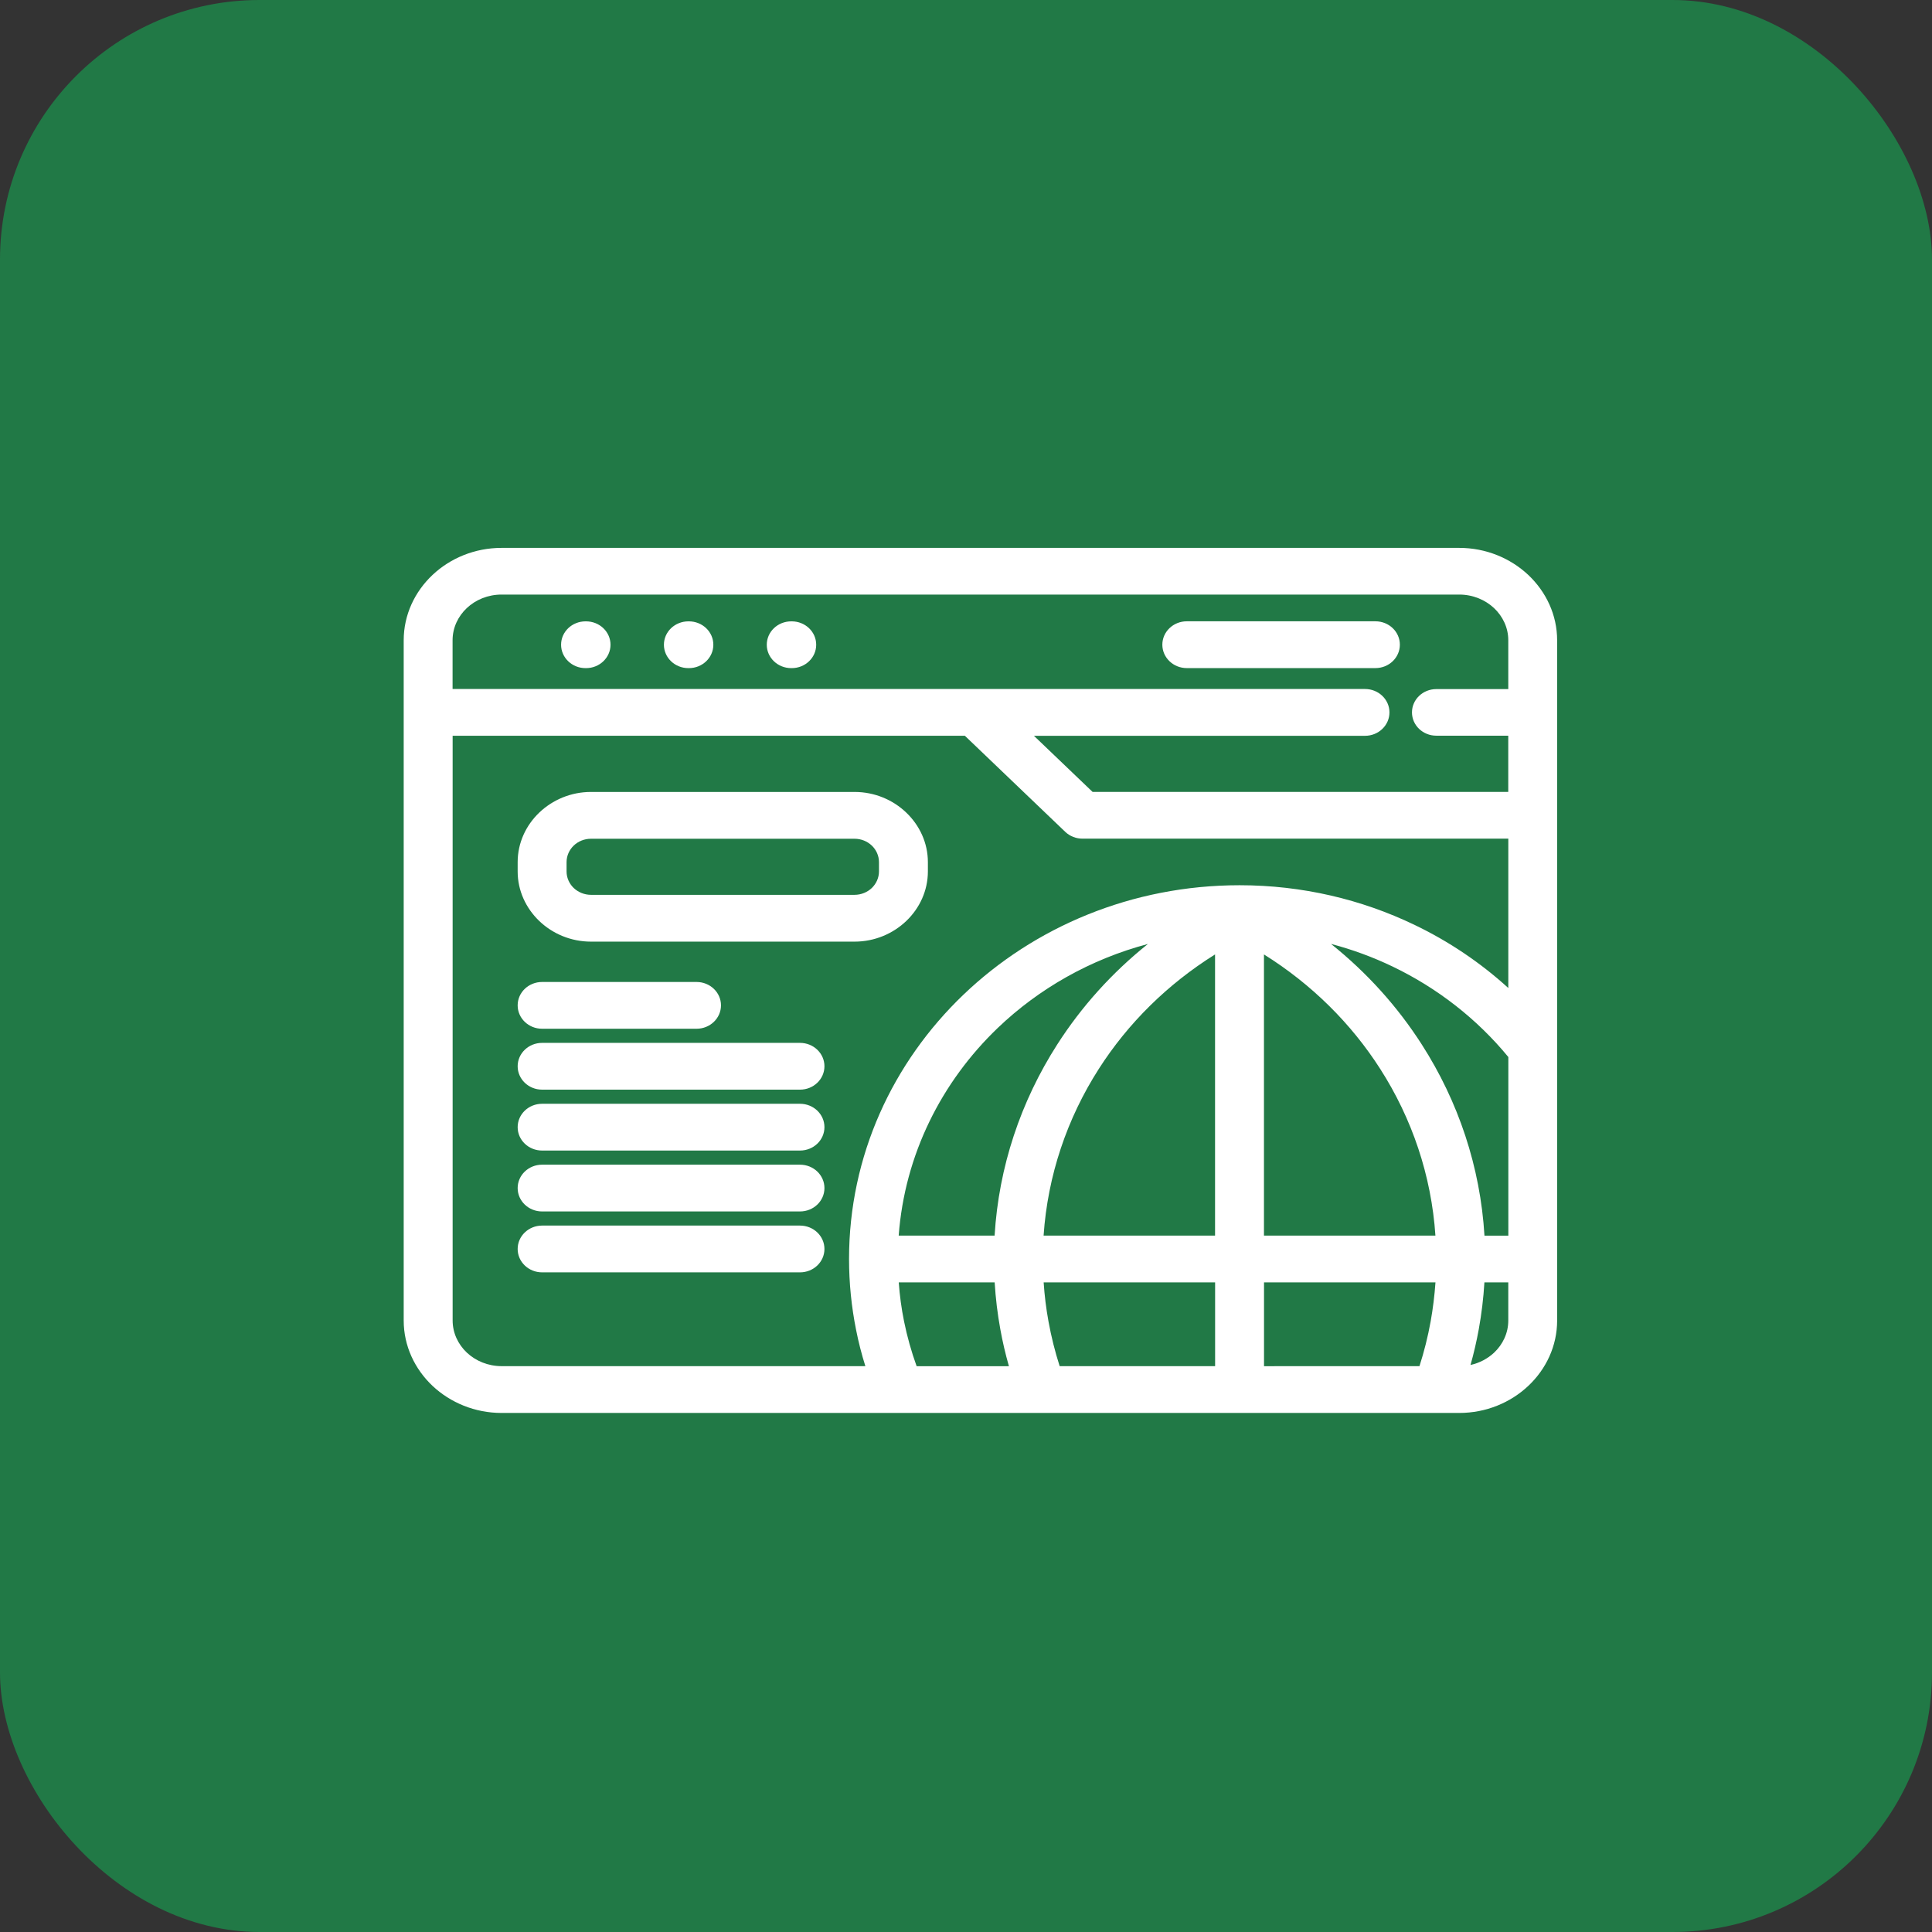 <?xml version="1.0" encoding="UTF-8"?> <svg xmlns="http://www.w3.org/2000/svg" width="67" height="67" viewBox="0 0 67 67" fill="none"><rect x="0" y="0" width="67" height="67" fill="#333333" stroke="none"/><rect width="67" height="67" rx="9" fill="#217946"></rect><path d="M30.01 47.377C29.881 46.967 29.773 46.547 29.689 46.122C29.528 45.321 29.444 44.497 29.444 43.66C29.444 40.082 30.96 36.841 33.411 34.495C35.861 32.15 39.248 30.699 42.988 30.699C45.159 30.699 47.217 31.192 49.042 32.068C50.244 32.643 51.343 33.386 52.307 34.263V29.084H37.541C37.324 29.084 37.107 29.005 36.941 28.847L33.461 25.516H15.697V45.792C15.697 46.226 15.886 46.621 16.19 46.908C16.498 47.196 16.925 47.377 17.397 47.377H30.012L30.01 47.377ZM49.81 25.513C49.343 25.513 48.966 25.152 48.966 24.705C48.966 24.259 49.343 23.897 49.81 23.897H52.306V22.203C52.306 21.769 52.115 21.373 51.812 21.088C51.504 20.8 51.077 20.619 50.605 20.619H17.396C16.924 20.619 16.495 20.798 16.188 21.088C15.885 21.373 15.695 21.769 15.695 22.203V23.894H47.338C47.806 23.894 48.185 24.257 48.185 24.705C48.185 25.154 47.806 25.517 47.338 25.517H35.856L37.889 27.462H52.305V25.513H49.81ZM18.8 44.124C18.331 44.124 17.952 43.762 17.952 43.313C17.952 42.865 18.331 42.502 18.8 42.502H27.743C28.212 42.502 28.591 42.865 28.591 43.313C28.591 43.762 28.212 44.124 27.743 44.124H18.8ZM18.8 42.012C18.331 42.012 17.952 41.65 17.952 41.201C17.952 40.753 18.331 40.39 18.8 40.39H27.743C28.212 40.39 28.591 40.753 28.591 41.201C28.591 41.65 28.212 42.012 27.743 42.012H18.8ZM18.8 39.9C18.331 39.9 17.952 39.538 17.952 39.089C17.952 38.641 18.331 38.278 18.8 38.278H27.743C28.212 38.278 28.591 38.641 28.591 39.089C28.591 39.538 28.212 39.9 27.743 39.9H18.8ZM18.8 37.788C18.331 37.788 17.952 37.425 17.952 36.977C17.952 36.529 18.331 36.166 18.8 36.166H27.743C28.212 36.166 28.591 36.529 28.591 36.977C28.591 37.425 28.212 37.788 27.743 37.788H18.8ZM18.8 35.676C18.331 35.676 17.952 35.313 17.952 34.865C17.952 34.416 18.331 34.054 18.8 34.054H24.155C24.624 34.054 25.003 34.416 25.003 34.865C25.003 35.313 24.624 35.676 24.155 35.676H18.8ZM20.495 27.464H29.634C30.331 27.464 30.967 27.738 31.427 28.179C31.891 28.622 32.178 29.231 32.178 29.898V30.221C32.178 30.888 31.891 31.496 31.431 31.937C30.967 32.381 30.331 32.655 29.634 32.655H20.495C19.798 32.655 19.163 32.381 18.702 31.94C18.239 31.496 17.952 30.888 17.952 30.221V29.898C17.952 29.231 18.239 28.622 18.699 28.182C19.163 27.738 19.798 27.464 20.495 27.464ZM29.634 29.087H20.495C20.262 29.087 20.048 29.178 19.896 29.324C19.744 29.471 19.648 29.674 19.648 29.898V30.221C19.648 30.444 19.744 30.649 19.896 30.795C20.05 30.94 20.262 31.032 20.495 31.032H29.634C29.868 31.032 30.081 30.94 30.234 30.795C30.386 30.647 30.482 30.444 30.482 30.221V29.898C30.482 29.674 30.386 29.47 30.234 29.324C30.08 29.178 29.868 29.087 29.634 29.087ZM41.157 23.169C40.689 23.169 40.309 22.806 40.309 22.357C40.309 21.909 40.689 21.546 41.157 21.546H47.698C48.167 21.546 48.546 21.909 48.546 22.357C48.546 22.806 48.167 23.169 47.698 23.169H41.157ZM27.439 23.17C26.97 23.17 26.591 22.807 26.591 22.359C26.591 21.91 26.97 21.548 27.439 21.548H27.457C27.926 21.548 28.305 21.91 28.305 22.359C28.305 22.807 27.926 23.17 27.457 23.17H27.439ZM23.872 23.17C23.404 23.17 23.024 22.807 23.024 22.359C23.024 21.91 23.404 21.548 23.872 21.548H23.89C24.359 21.548 24.738 21.91 24.738 22.359C24.738 22.807 24.359 23.17 23.89 23.17H23.872ZM20.305 23.17C19.837 23.17 19.458 22.807 19.458 22.359C19.458 21.91 19.837 21.548 20.305 21.548H20.324C20.792 21.548 21.172 21.91 21.172 22.359C21.172 22.807 20.792 23.17 20.324 23.17H20.305ZM52.306 36.655C51.23 35.345 49.855 34.266 48.286 33.515C47.612 33.192 46.9 32.929 46.158 32.734C47.405 33.73 48.468 34.912 49.307 36.223C50.574 38.199 51.337 40.469 51.48 42.852H52.308V36.657L52.306 36.655ZM52.306 44.472H51.478C51.445 45.018 51.38 45.56 51.283 46.096C51.207 46.512 51.112 46.926 50.996 47.336C51.311 47.267 51.592 47.116 51.813 46.91C52.117 46.623 52.306 46.229 52.306 45.795L52.306 44.472ZM49.226 47.377C49.387 46.875 49.518 46.356 49.614 45.823C49.693 45.38 49.749 44.928 49.781 44.472H43.835V47.378L49.226 47.377ZM42.139 47.377V44.472H36.193C36.223 44.928 36.279 45.38 36.36 45.823C36.456 46.355 36.587 46.875 36.748 47.377L42.139 47.377ZM34.988 47.377C34.867 46.953 34.767 46.525 34.69 46.096C34.592 45.56 34.527 45.018 34.494 44.472H31.168C31.201 44.931 31.262 45.381 31.351 45.82C31.459 46.354 31.606 46.875 31.788 47.379H34.989L34.988 47.377ZM17.396 49C16.465 49 15.618 48.64 15.003 48.064C14.386 47.482 14 46.679 14 45.795V22.205C14 21.321 14.384 20.518 15.002 19.936C15.616 19.358 16.465 19 17.394 19H50.604C51.535 19 52.382 19.36 52.997 19.936C53.614 20.518 54 21.321 54 22.205V45.795C54 46.679 53.616 47.482 52.997 48.064C52.382 48.642 51.535 49 50.604 49H17.394H17.396ZM43.833 33.099V42.849H49.779C49.64 40.769 48.968 38.788 47.861 37.063C46.855 35.492 45.486 34.132 43.833 33.099ZM42.137 33.099C40.483 34.132 39.114 35.493 38.109 37.063C37.003 38.788 36.332 40.769 36.191 42.849H42.137L42.137 33.099ZM34.492 42.849C34.635 40.468 35.398 38.196 36.665 36.22C37.503 34.911 38.564 33.73 39.809 32.736C37.814 33.265 36.031 34.282 34.607 35.643C32.65 37.516 31.375 40.042 31.166 42.849L34.492 42.849Z" fill="white"></path></svg> 
